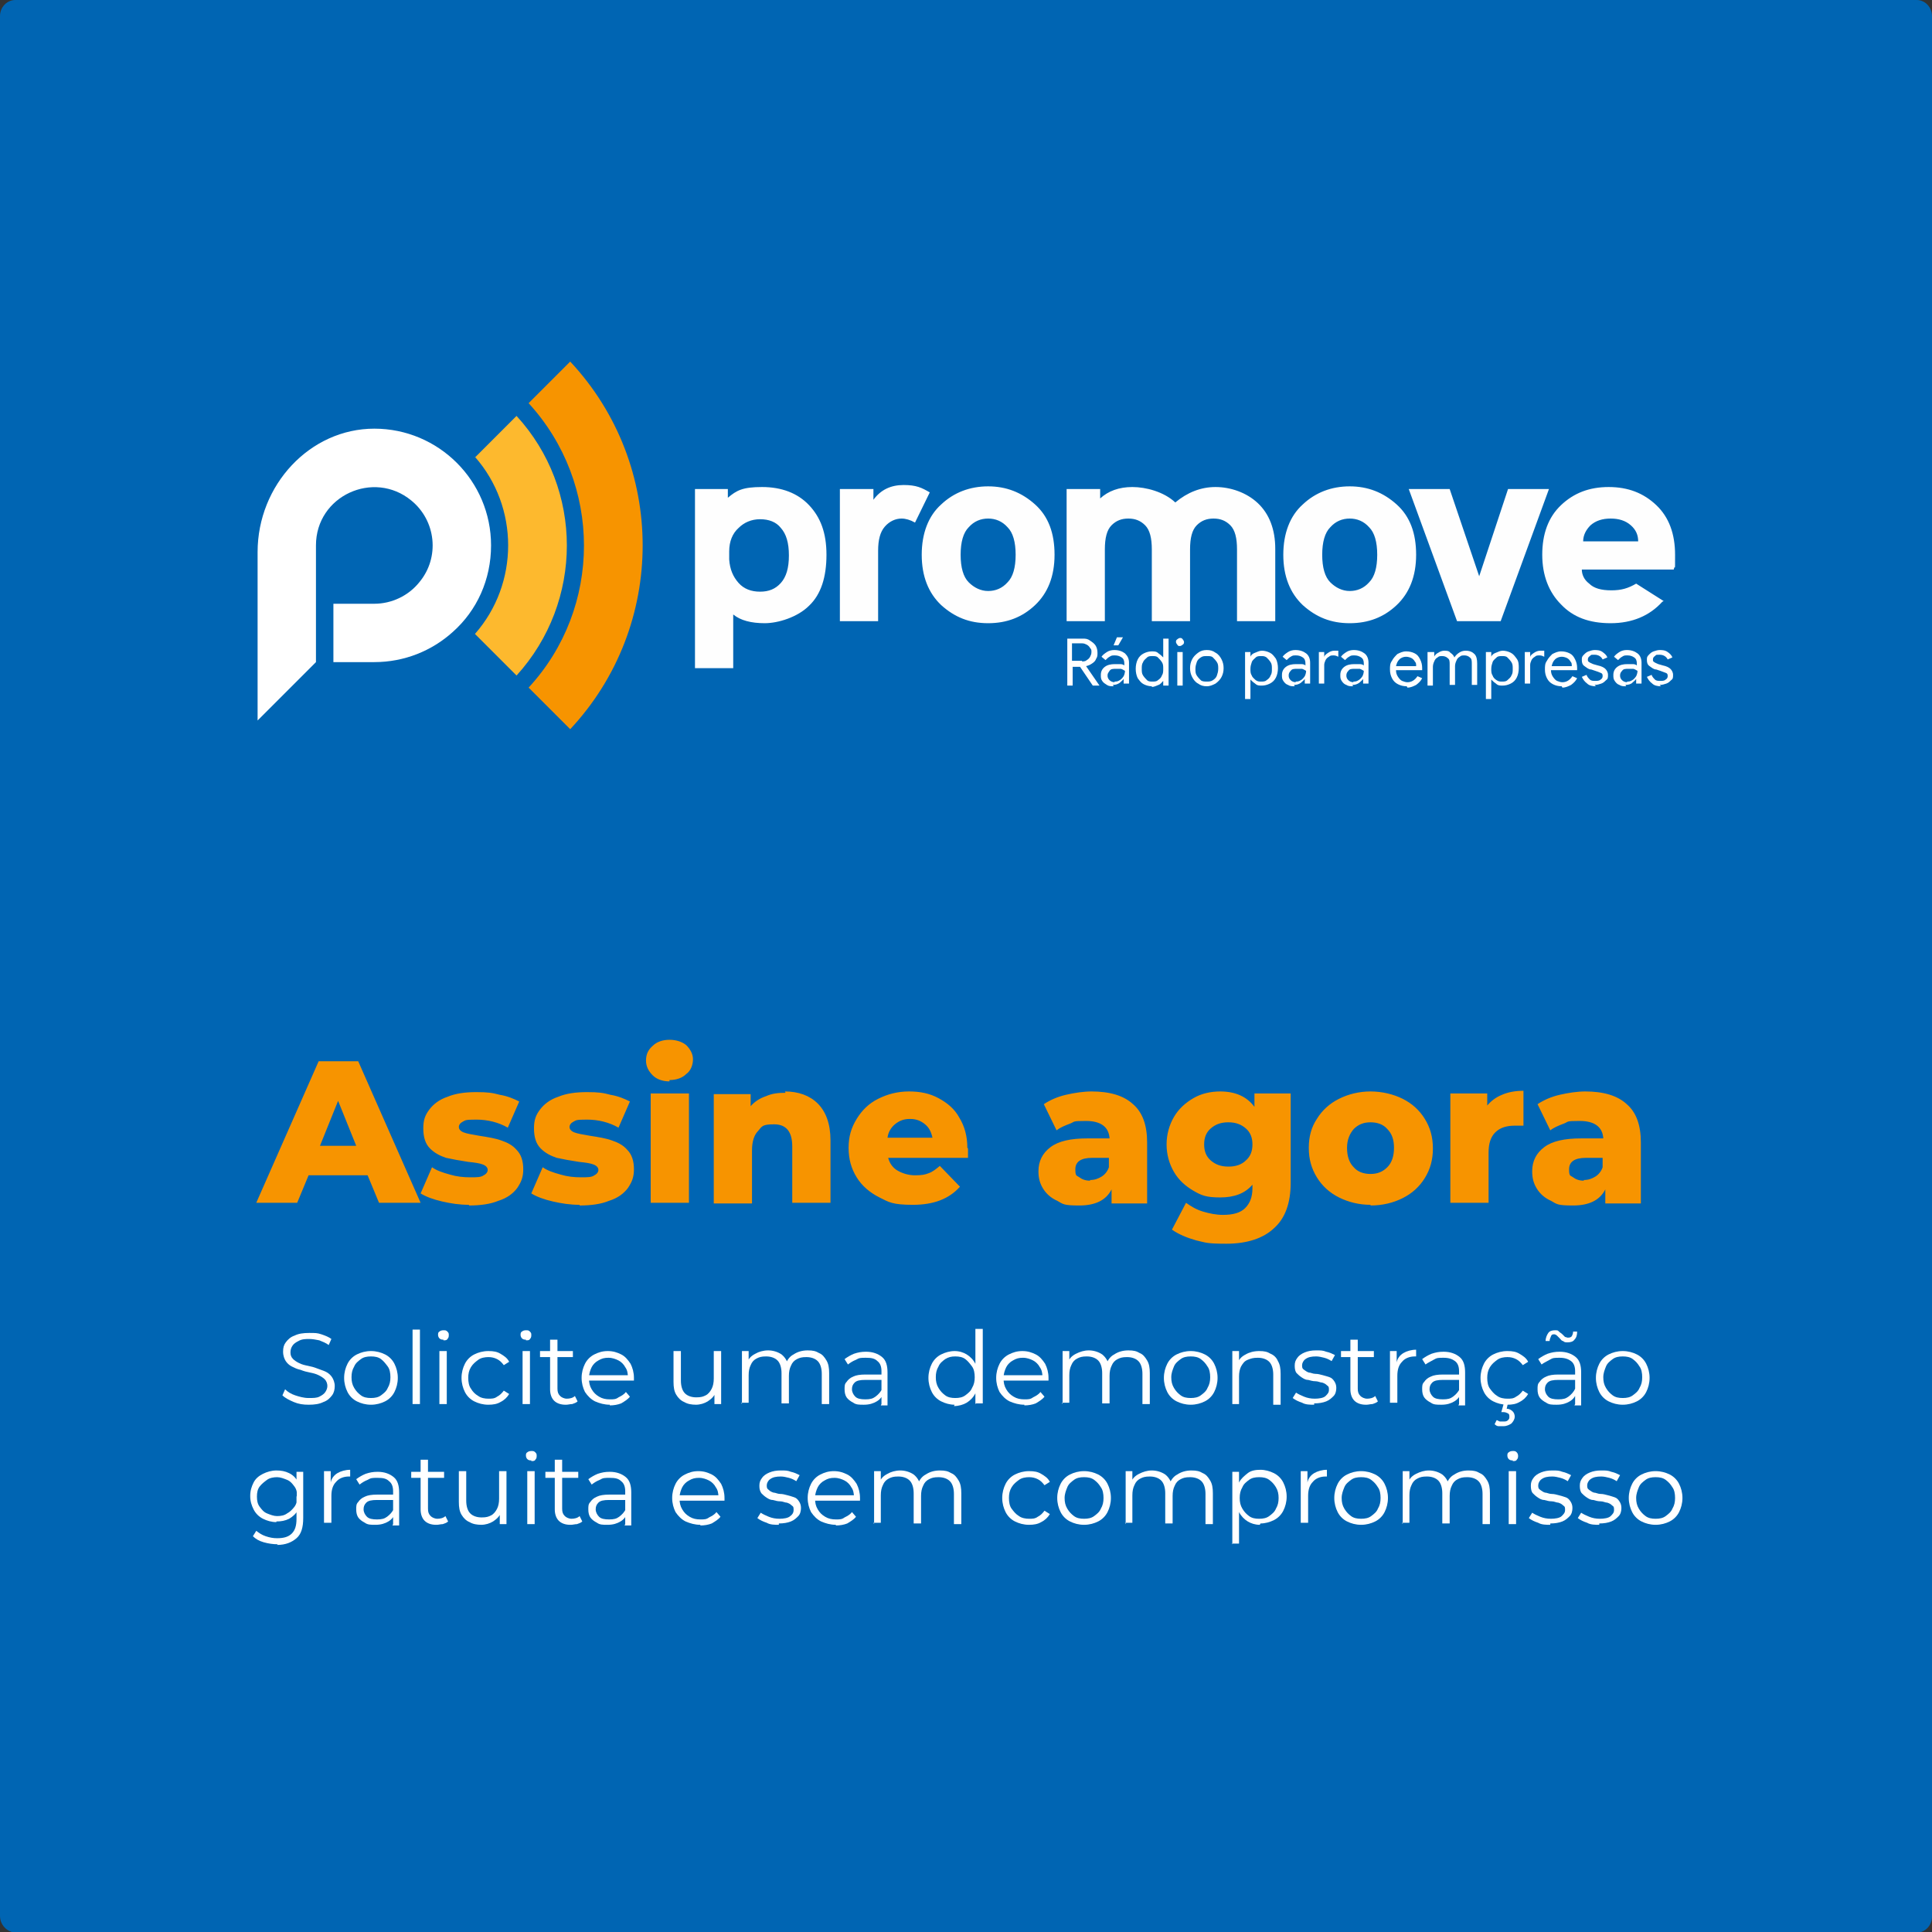 <?xml version="1.0" encoding="UTF-8"?>
<svg id="svg52" xmlns="http://www.w3.org/2000/svg" xmlns:svg="http://www.w3.org/2000/svg" xmlns:sodipodi="http://sodipodi.sourceforge.net/DTD/sodipodi-0.dtd" xmlns:rdf="http://www.w3.org/1999/02/22-rdf-syntax-ns#" xmlns:inkscape="http://www.inkscape.org/namespaces/inkscape" xmlns:dc="http://purl.org/dc/elements/1.1/" xmlns:cc="http://creativecommons.org/ns#" version="1.1" viewBox="0 0 288 288">
  <rect x="0" y="0" width="288" height="288" fill="#333333" stroke="none"/>
  <!-- Generator: Adobe Illustrator 30.0.0, SVG Export Plug-In . SVG Version: 2.1.1 Build 123)  -->
  <defs>
    <style>
      .st0, .st1, .st2 {
        fill-rule: evenodd;
      }

      .st0, .st3 {
        fill: #fff;
      }

      .st1 {
        fill: #fefefe;
      }

      .st4 {
        fill: #fdb92e;
      }

      .st5 {
        fill: #f79400;
      }

      .st2 {
        fill: #0065b3;
      }
    </style>
  </defs>
  <sodipodi:namedview id="namedview54" bordercolor="#666666" borderopacity="1" gridtolerance="10" guidetolerance="10" inkscape:current-layer="_2015326153824" inkscape:document-rotation="0" inkscape:pageopacity="0" inkscape:pageshadow="2" inkscape:window-height="480" inkscape:window-width="640" objecttolerance="10" pagecolor="#ffffff" showgrid="false"/>
  <path id="path10" class="st2" d="M2.3,0h283.4c1.3,0,2.3,1.1,2.3,2.4v283.3c0,1.3-1,2.4-2.3,2.4H2.3C1,288,0,286.9,0,285.6V2.4C0,1.1,1,0,2.3,0h0Z"/>
  <g id="Camada_x5F_1">
    <g id="_2015326153824">
      <g id="g13">
        <path id="path7" class="st0" d="M73.2,81.3c0-9.6-7.8-17.4-17.4-17.4s-17.4,8.4-17.4,18.4v25.1l8.7-8.7v-17.4h0c0-7.4,8.6-11.3,14.2-6.7,3.7,3,4.3,8.5,1.2,12.2h0c-1.6,2-4.1,3.2-6.7,3.2h-6.1v8.7h6.1c4.5,0,8.6-1.7,11.7-4.5h0c3.6-3.2,5.7-7.8,5.7-12.9h0Z"/>
        <path id="path9" class="st4" d="M70.8,68.1c6.6,7.5,6.6,18.9,0,26.4l6.2,6.2c10-11,10-27.8,0-38.7l-6.2,6.2h0Z"/>
        <path id="path11" class="st5" d="M78.8,60.1c11,12,11,30.5,0,42.4l6.2,6.2c14.4-15.4,14.4-39.4,0-54.8l-6.2,6.2Z"/>
      </g>
      <path id="path15" class="st1" d="M108.1,72.9h-4.5v26.7h5.7v-8c1.1.9,2.7,1.3,4.7,1.3s4.9-.9,6.6-2.6c1.8-1.7,2.6-4.3,2.6-7.6s-.9-5.6-2.6-7.4c-1.7-1.8-4.1-2.7-7-2.7s-3.8.5-5.1,1.6v-1.3h-.6,0ZM129.6,72.9h.6v1.6c1.1-1.5,2.6-2.2,4.5-2.2s2.7.4,3.9,1.1l-2.2,4.5c-.7-.4-1.4-.6-2-.6-.9,0-1.8.4-2.5,1.2s-1,2-1,3.6v10.5h-5.7v-19.7h4.4ZM163.4,72.9h.6v1.4c1.2-1.1,2.8-1.7,4.8-1.7s4.7.7,6.4,2.3c1.8-1.5,3.8-2.3,6-2.3s4.6.8,6.3,2.4c1.7,1.6,2.6,3.9,2.6,6.8v10.8h-5.7v-10.7c0-1.7-.3-2.9-1-3.6-.7-.7-1.5-1-2.5-1s-1.8.3-2.5,1c-.7.7-1,1.9-1,3.6v10.7h-5.7v-10.7c0-1.7-.3-2.9-1-3.6-.7-.7-1.5-1-2.5-1s-1.8.3-2.5,1c-.7.7-1,1.9-1,3.6v10.7h-5.7v-19.7h4.4ZM108.7,83.4v-1.2c0-1.5.5-2.7,1.4-3.5.8-.8,1.9-1.3,3.2-1.3s2.4.4,3.1,1.3c.8.9,1.2,2.2,1.2,4.1s-.4,3.2-1.2,4.1c-.8.9-1.8,1.3-3.1,1.3s-2.4-.4-3.2-1.3c-.8-.9-1.3-2-1.4-3.5h0ZM147.3,72.5c2.7,0,5,.9,7,2.7s2.9,4.3,2.9,7.5-1,5.7-2.9,7.5c-1.9,1.8-4.2,2.7-7,2.7s-5-.9-7-2.7c-1.9-1.8-2.9-4.3-2.9-7.5s1-5.8,2.9-7.5c1.9-1.8,4.3-2.7,7-2.7ZM147.3,77.3c-1.1,0-2.1.4-2.9,1.3-.8.8-1.2,2.2-1.2,4.1s.4,3.3,1.2,4.1c.8.8,1.8,1.3,2.9,1.3s2.1-.4,2.9-1.3c.8-.8,1.2-2.2,1.2-4.1s-.4-3.3-1.2-4.1c-.8-.9-1.8-1.3-2.9-1.3ZM201.2,72.5c2.7,0,5,.9,7,2.7s2.9,4.3,2.9,7.5-1,5.7-2.9,7.5c-1.9,1.8-4.2,2.7-7,2.7s-5-.9-7-2.7c-1.9-1.8-2.9-4.3-2.9-7.5s1-5.8,2.9-7.5c1.9-1.8,4.3-2.7,7-2.7ZM201.2,77.3c-1.1,0-2.1.4-2.9,1.3-.8.8-1.2,2.2-1.2,4.1s.4,3.3,1.2,4.1c.8.8,1.8,1.3,2.9,1.3s2.1-.4,2.9-1.3c.8-.8,1.2-2.2,1.2-4.1s-.4-3.3-1.2-4.1c-.8-.9-1.8-1.3-2.9-1.3ZM217.2,92.6l-7.2-19.7h6.1l4.4,13,4.3-13h6.1l-7.2,19.7h-6.5,0ZM244.2,80.7c0-.9-.3-1.7-1.1-2.4-.8-.7-1.8-1-3-1s-2.2.3-3,1c-.7.7-1.1,1.5-1.1,2.4h8.2ZM247.8,89.7c-1.9,2.1-4.5,3.2-7.7,3.2s-5.6-.9-7.4-2.8c-1.8-1.8-2.8-4.3-2.8-7.4s.9-5.6,2.8-7.4c1.9-1.8,4.2-2.7,7.1-2.7s5.2.9,7.1,2.7c1.9,1.8,2.8,4.3,2.8,7.4s0,1.2-.2,2.2h-13.7c0,.7.3,1.5,1.1,2.1.7.7,1.8,1,3.3,1s2.5-.3,3.7-1l4.1,2.6Z"/>
      <path id="path17-6" class="st0" d="M159,95.2h2.4c.4,0,.7,0,1.1.3.3.2.6.4.8.7.2.3.3.7.3,1.1s0,.6-.2.9c-.1.3-.3.5-.6.7-.3.2-.5.3-.9.4h0s2,2.9,2,2.9h0s-1,0-1,0l-1.9-2.8h-1.1v2.8h-.8v-7h0ZM161.3,98.6c.2,0,.5,0,.7-.2.2-.1.4-.3.5-.5.1-.2.2-.4.2-.7s0-.4-.2-.6c-.1-.2-.3-.4-.5-.5-.2-.1-.4-.2-.7-.2h-1.5v2.6h1.5ZM166,102.3c-.4,0-.7,0-1-.2s-.5-.3-.7-.6c-.2-.3-.2-.5-.2-.9,0-.5.2-.9.6-1.2.4-.3.9-.4,1.5-.4s.6,0,.8,0c.3,0,.5.1.6.2v-.3c0-.4-.1-.7-.4-.9-.3-.2-.6-.3-1-.3s-.5,0-.8.2c-.2.1-.4.3-.6.5l-.6-.5c.2-.3.5-.5.8-.7.3-.2.7-.3,1.1-.3.7,0,1.2.2,1.6.5.4.4.6.8.6,1.4v3.1h-.8v-.7h0c-.1.2-.4.4-.6.6-.3.2-.6.3-1,.3h0ZM166.1,101.6c.3,0,.5,0,.8-.2.2-.1.4-.3.6-.6.1-.2.2-.5.2-.8-.2-.1-.3-.2-.6-.3-.2,0-.5,0-.7,0-.5,0-.8,0-1,.3s-.3.4-.3.7.1.5.3.7.5.3.8.3h0ZM166.5,95h.9l-.7,1.2h-.7l.5-1.2h0ZM171.7,102.3c-.4,0-.8-.1-1.2-.3-.4-.2-.6-.5-.9-.9-.2-.4-.3-.9-.3-1.4s.1-1,.3-1.4c.2-.4.5-.7.9-.9.4-.2.8-.3,1.2-.3s.7,0,1,.3c.3.2.5.4.7.6h0v-.7s0-2.1,0-2.1h.8v7h-.8v-.7h0c-.2.2-.4.5-.7.6s-.6.3-1,.3h0ZM171.8,101.6c.3,0,.6,0,.8-.2.3-.2.5-.4.6-.7.2-.3.2-.6.2-1s0-.7-.2-1-.4-.5-.6-.7c-.2-.2-.5-.2-.8-.2s-.6,0-.8.2-.5.4-.6.7c-.2.3-.2.6-.2,1s0,.7.2,1c.2.3.4.5.6.7s.5.2.8.2h0ZM175.9,96.3c-.2,0-.3,0-.4-.2-.1-.1-.2-.3-.2-.4s0-.3.2-.4c.1-.1.3-.2.4-.2s.3,0,.4.2c.1.1.2.3.2.4s0,.3-.2.4c-.1.1-.3.2-.4.2ZM175.5,97.2h.8v5h-.8v-5ZM179.9,102.3c-.5,0-.9-.1-1.3-.4-.4-.2-.7-.6-.9-1-.2-.4-.3-.8-.3-1.3s.1-.9.3-1.3c.2-.4.5-.7.9-1s.8-.4,1.3-.4.9.1,1.3.4c.4.2.7.6.9,1s.3.8.3,1.3-.1.9-.3,1.3-.5.7-.9,1c-.4.2-.8.4-1.3.4ZM179.9,101.6c.3,0,.6,0,.9-.2.3-.2.5-.4.6-.7s.2-.6.2-1,0-.7-.2-1c-.2-.3-.4-.5-.6-.7s-.5-.2-.9-.2-.6,0-.9.2c-.3.2-.5.4-.6.7s-.2.6-.2,1,0,.7.2,1c.2.3.4.5.6.7s.6.2.9.2ZM185.6,97.2h.8v.7h0c.1-.3.4-.5.7-.6s.6-.3,1-.3.8.1,1.2.3c.4.2.6.5.9.9.2.4.3.9.3,1.4s-.1,1-.3,1.4c-.2.4-.5.7-.9.9-.4.2-.8.3-1.2.3s-.7,0-1-.3c-.3-.2-.5-.4-.7-.6h0v.7s0,2.2,0,2.2h-.8v-7.1h0ZM188,101.6c.3,0,.6,0,.8-.2.3-.2.5-.4.6-.7.2-.3.2-.6.2-1s0-.7-.2-1c-.2-.3-.4-.5-.6-.7-.3-.2-.5-.2-.8-.2s-.6,0-.8.2-.5.4-.6.7c-.1.3-.2.6-.2,1s0,.7.2,1c.1.3.4.5.6.7.3.2.5.2.8.2h0ZM193,102.3c-.4,0-.7,0-1-.2-.3-.1-.5-.3-.7-.6-.2-.3-.2-.5-.2-.9,0-.5.2-.9.6-1.2.4-.3.9-.4,1.5-.4s.6,0,.8,0c.3,0,.5.1.6.2v-.3c0-.4-.1-.7-.4-.9-.3-.2-.6-.3-1-.3s-.5,0-.8.2c-.2.1-.4.3-.6.5l-.6-.5c.2-.3.5-.5.8-.7.3-.2.7-.3,1.1-.3.7,0,1.2.2,1.6.5s.6.8.6,1.4v3.1h-.8v-.7h0c-.1.2-.4.4-.6.6-.3.2-.6.3-1,.3h0ZM193.1,101.6c.3,0,.5,0,.8-.2.2-.1.4-.3.6-.6.1-.2.2-.5.2-.8-.2-.1-.3-.2-.6-.3-.2,0-.5,0-.7,0-.5,0-.8,0-1,.3-.2.2-.3.4-.3.7s.1.5.3.7c.2.2.5.3.8.3h0ZM196.6,97.2h.8v.8h0c0-.3.3-.5.6-.7s.6-.3.9-.3.4,0,.6,0v.9c-.2-.1-.4-.2-.7-.2s-.5,0-.7.2c-.2.1-.4.3-.5.5-.1.2-.2.5-.2.7v2.8h-.8v-5h0ZM201.7,102.3c-.4,0-.7,0-1-.2-.3-.1-.5-.3-.7-.6-.2-.3-.2-.5-.2-.9,0-.5.2-.9.6-1.2.4-.3.9-.4,1.5-.4s.6,0,.8,0c.3,0,.5.1.6.2v-.3c0-.4-.1-.7-.4-.9-.3-.2-.6-.3-1-.3s-.5,0-.8.2c-.2.1-.4.3-.6.5l-.6-.5c.2-.3.5-.5.8-.7.3-.2.7-.3,1.1-.3.7,0,1.2.2,1.6.5s.6.8.6,1.4v3.1h-.8v-.7h0c-.1.2-.4.4-.6.6-.3.2-.6.3-1,.3h0ZM201.7,101.6c.3,0,.5,0,.8-.2.2-.1.4-.3.6-.6.1-.2.2-.5.2-.8-.2-.1-.3-.2-.6-.3-.2,0-.5,0-.7,0-.5,0-.8,0-1,.3-.2.2-.3.4-.3.7s.1.5.3.7.5.3.8.3h0ZM209.7,102.3c-.5,0-.9-.1-1.3-.3-.4-.2-.7-.5-.9-.9-.2-.4-.3-.8-.3-1.3s0-.9.3-1.3c.2-.4.5-.7.8-1,.4-.2.8-.4,1.3-.4s.9.1,1.3.3c.4.2.6.5.8.9s.3.8.3,1.3,0,.2,0,.3h-3.9c0,.4.1.7.3,1,.2.3.4.5.6.6.3.1.5.2.8.2.6,0,1.1-.3,1.5-.9l.7.3c-.2.4-.5.7-.9,1-.4.2-.8.4-1.3.4h0ZM211.1,99.2c0-.2,0-.4-.2-.6-.1-.2-.3-.4-.5-.5s-.5-.2-.8-.2-.7.1-1,.4c-.3.3-.4.6-.5,1h3ZM213,97.2h.8v.7h0c.1-.3.4-.5.6-.6.3-.2.6-.3.9-.3s.7,0,.9.3c.3.2.5.4.6.7.2-.3.4-.5.7-.7.3-.2.6-.3,1-.3.6,0,1,.2,1.3.5.3.3.4.8.4,1.4v3.2h-.8v-3.1c0-.5,0-.8-.3-1-.2-.2-.5-.3-.8-.3s-.5,0-.7.2c-.2.1-.4.3-.5.6-.1.2-.2.5-.2.8v2.8h-.8v-3c0-.5,0-.8-.3-1-.2-.2-.5-.3-.8-.3s-.5,0-.7.2c-.2.1-.4.3-.5.6-.1.2-.2.5-.2.8v2.8h-.8v-5h0ZM221.5,97.2h.8v.7h0c.1-.3.4-.5.7-.6s.6-.3,1-.3.8.1,1.2.3c.4.2.6.5.9.9s.3.9.3,1.4-.1,1-.3,1.4c-.2.4-.5.7-.9.9-.4.2-.8.3-1.2.3s-.7,0-1-.3c-.3-.2-.5-.4-.7-.6h0v.7s0,2.2,0,2.2h-.8v-7.1h0ZM223.9,101.6c.3,0,.6,0,.8-.2s.5-.4.6-.7c.2-.3.2-.6.2-1s0-.7-.2-1c-.2-.3-.4-.5-.6-.7s-.5-.2-.8-.2-.6,0-.8.2-.5.4-.6.7-.2.6-.2,1,0,.7.2,1c.1.3.3.5.6.7.3.2.5.2.8.2h0ZM227.3,97.2h.8v.8h0c0-.3.3-.5.6-.7.3-.2.6-.3.9-.3s.4,0,.6,0v.9c-.2-.1-.4-.2-.7-.2s-.5,0-.7.2c-.2.1-.4.3-.5.5-.1.2-.2.5-.2.7v2.8h-.8v-5ZM232.8,102.3c-.5,0-.9-.1-1.3-.3-.4-.2-.7-.5-.9-.9-.2-.4-.3-.8-.3-1.3s0-.9.3-1.3c.2-.4.5-.7.8-1,.4-.2.8-.4,1.3-.4s.9.1,1.3.3c.4.2.6.5.8.9s.3.8.3,1.3,0,.2,0,.3h-3.9c0,.4.1.7.3,1,.2.3.4.5.6.6.3.1.5.2.8.2.6,0,1.1-.3,1.5-.9l.7.3c-.2.4-.5.7-.9,1-.4.2-.8.4-1.3.4h0ZM234.3,99.2c0-.2,0-.4-.2-.6-.1-.2-.3-.4-.5-.5-.2-.1-.5-.2-.8-.2s-.7.1-1,.4c-.3.3-.4.6-.5,1h3,0ZM237.9,102.3c-.5,0-1-.1-1.3-.4-.4-.3-.6-.6-.8-1l.7-.3c.1.3.3.5.5.7.2.2.5.2.8.2s.6,0,.8-.2c.2-.1.3-.3.3-.5s0-.4-.3-.5c-.2-.1-.5-.2-.8-.3l-.6-.2c-.4,0-.7-.3-1-.5-.3-.2-.4-.5-.4-.9s0-.5.3-.8c.2-.2.4-.4.7-.5.3-.1.6-.2.9-.2s.8,0,1.2.3.6.5.7.8l-.7.3c-.2-.4-.6-.7-1.2-.7s-.5,0-.7.2c-.2.1-.3.3-.3.5s0,.3.2.4c.1.1.4.2.6.3l.7.2c.5.1.9.3,1.1.5.2.2.4.5.4.9s0,.6-.3.8c-.2.2-.4.4-.7.5-.3.1-.6.2-1,.2h0ZM242.4,102.3c-.4,0-.7,0-1-.2-.3-.1-.5-.3-.7-.6-.2-.3-.2-.5-.2-.9,0-.5.2-.9.6-1.2.4-.3.9-.4,1.5-.4s.6,0,.8,0c.3,0,.5.1.6.2v-.3c0-.4-.1-.7-.4-.9-.3-.2-.6-.3-1-.3s-.5,0-.8.2c-.2.1-.4.3-.6.5l-.6-.5c.2-.3.5-.5.8-.7.3-.2.7-.3,1.1-.3.7,0,1.2.2,1.6.5s.6.8.6,1.4v3.1h-.8v-.7h0c-.1.2-.4.4-.6.6s-.6.3-1,.3h0ZM242.5,101.6c.3,0,.5,0,.8-.2.2-.1.4-.3.6-.6.1-.2.2-.5.2-.8-.2-.1-.3-.2-.6-.3-.2,0-.5,0-.7,0-.5,0-.8,0-1,.3-.2.2-.3.4-.3.7s.1.5.3.7.5.3.8.3h0ZM247.6,102.3c-.5,0-1-.1-1.3-.4-.4-.3-.6-.6-.8-1l.7-.3c.1.3.3.5.5.7.2.2.5.2.8.2s.6,0,.8-.2c.2-.1.3-.3.3-.5s0-.4-.3-.5-.5-.2-.8-.3l-.6-.2c-.4,0-.7-.3-1-.5-.3-.2-.4-.5-.4-.9s0-.5.3-.8c.2-.2.4-.4.7-.5.3-.1.6-.2.9-.2s.8,0,1.2.3c.3.2.6.5.7.8l-.7.3c-.2-.4-.6-.7-1.2-.7s-.5,0-.7.2c-.2.1-.3.3-.3.5s0,.3.2.4c.1.1.4.2.6.3l.7.2c.5.1.9.3,1.1.5.2.2.4.5.4.9s0,.6-.3.8c-.2.2-.4.4-.7.5s-.6.2-1,.2h0Z"/>
    </g>
  </g>
  <g id="g952">
    <path id="path17" class="st5" d="M54.9,175.2h-8.9l-1.7,4.1h-6.1l9.3-21.1h5.9l9.3,21.1h-6.2l-1.7-4.1h0ZM53.1,170.8l-2.7-6.7-2.7,6.7h5.4ZM69.9,179.6c-1.4,0-2.7-.2-4-.5-1.3-.3-2.4-.7-3.2-1.2l1.7-3.9c.7.5,1.6.8,2.7,1.1,1,.3,2,.4,3,.4s1.6,0,2-.3c.4-.2.6-.5.6-.8s-.2-.6-.7-.8c-.5-.2-1.2-.3-2.2-.4-1.3-.2-2.4-.4-3.3-.6-.9-.3-1.7-.7-2.4-1.4-.7-.7-1-1.7-1-3s.3-2,.9-2.8,1.5-1.5,2.7-1.9c1.2-.5,2.6-.7,4.3-.7s2.4.1,3.5.4c1.2.2,2.1.6,2.9,1l-1.7,3.9c-1.4-.8-3-1.2-4.7-1.2s-1.6.1-2,.3c-.4.2-.6.5-.6.8s.2.6.7.8c.5.2,1.2.3,2.3.5,1.3.2,2.5.4,3.3.7.9.3,1.7.7,2.3,1.4.7.7,1,1.7,1,2.9s-.3,1.9-.9,2.8c-.6.8-1.5,1.5-2.8,1.9-1.2.5-2.7.7-4.4.7h0ZM86.4,179.6c-1.4,0-2.7-.2-4-.5-1.3-.3-2.4-.7-3.2-1.2l1.7-3.9c.7.5,1.6.8,2.7,1.1,1,.3,2,.4,3,.4s1.6,0,2-.3c.4-.2.6-.5.6-.8s-.2-.6-.7-.8c-.5-.2-1.2-.3-2.2-.4-1.3-.2-2.4-.4-3.3-.6-.9-.3-1.7-.7-2.4-1.4-.7-.7-1-1.7-1-3s.3-2,.9-2.8,1.5-1.5,2.7-1.9c1.2-.5,2.6-.7,4.3-.7s2.4.1,3.5.4c1.2.2,2.1.6,2.9,1l-1.7,3.9c-1.4-.8-3-1.2-4.7-1.2s-1.6.1-2,.3c-.4.2-.6.5-.6.8s.2.6.7.8c.5.2,1.2.3,2.3.5,1.3.2,2.5.4,3.3.7.9.3,1.7.7,2.3,1.4.7.7,1,1.7,1,2.9s-.3,1.9-.9,2.8c-.6.8-1.5,1.5-2.8,1.9-1.2.5-2.7.7-4.4.7h0ZM97,163h5.7v16.3h-5.7v-16.3ZM99.8,161.2c-1,0-1.9-.3-2.5-.9-.6-.6-1-1.3-1-2.2s.3-1.6,1-2.2c.6-.6,1.5-.9,2.5-.9s1.9.3,2.5.8c.6.6,1,1.3,1,2.1s-.3,1.7-1,2.2c-.6.6-1.5.9-2.5.9h0ZM117,162.7c2,0,3.7.6,4.9,1.8,1.2,1.2,1.9,3,1.9,5.5v9.3h-5.7v-8.4c0-2.2-.9-3.3-2.7-3.3s-1.8.3-2.4,1c-.6.6-.9,1.6-.9,2.9v7.9h-5.7v-16.3h5.5v1.8c.6-.7,1.4-1.2,2.3-1.5.9-.4,1.8-.5,2.9-.5h0ZM144.3,171.2s0,.5,0,1.4h-11.9c.2.8.7,1.5,1.4,1.9s1.6.7,2.6.7,1.5-.1,2-.3c.6-.2,1.1-.6,1.7-1.1l3,3.1c-1.6,1.8-3.9,2.7-7,2.7s-3.6-.4-5-1.1c-1.4-.7-2.6-1.7-3.4-3-.8-1.3-1.2-2.7-1.2-4.4s.4-3,1.2-4.3c.8-1.3,1.8-2.3,3.2-3,1.4-.7,2.9-1.1,4.6-1.1s3.1.3,4.4,1c1.3.7,2.4,1.6,3.1,2.9.8,1.3,1.2,2.8,1.2,4.5h0ZM135.6,166.8c-.9,0-1.6.3-2.2.8s-1,1.2-1.1,2h6.7c-.2-.9-.5-1.5-1.1-2-.6-.5-1.3-.8-2.2-.8h0ZM162.7,162.7c2.7,0,4.8.6,6.2,1.9,1.4,1.2,2.1,3.1,2.1,5.7v9.1h-5.3v-2.1c-.8,1.6-2.4,2.4-4.8,2.4s-2.4-.2-3.3-.7c-.9-.4-1.6-1-2.1-1.8-.5-.8-.7-1.6-.7-2.6,0-1.5.6-2.7,1.8-3.6,1.2-.9,3-1.3,5.5-1.3h3.3c-.1-1.7-1.3-2.6-3.5-2.6s-1.6.1-2.4.4c-.8.3-1.5.6-2,1l-1.9-3.9c.9-.6,2-1.1,3.3-1.4,1.3-.3,2.6-.5,3.9-.5h0ZM162.5,175.9c.7,0,1.2-.2,1.7-.5.5-.3.9-.8,1.1-1.4v-1.4h-2.5c-1.7,0-2.5.6-2.5,1.7s.2.9.6,1.2c.4.3.9.5,1.6.5h0ZM192.4,163v13.3c0,3-.8,5.3-2.5,6.8-1.6,1.5-4,2.3-7.1,2.3s-3.1-.2-4.5-.5c-1.4-.4-2.6-.9-3.6-1.6l2.1-4c.7.5,1.5,1,2.5,1.3,1,.3,2,.5,3,.5,1.5,0,2.6-.3,3.3-1,.7-.7,1.1-1.6,1.1-3v-.5c-1.1,1.3-2.7,1.9-4.8,1.9s-2.8-.3-4-1c-1.2-.7-2.2-1.6-2.9-2.8-.7-1.2-1.1-2.6-1.1-4.1s.4-2.9,1.1-4.1c.7-1.2,1.7-2.1,2.9-2.8,1.2-.7,2.6-1,4-1,2.3,0,4,.8,5.1,2.3v-2h5.5ZM183.2,173.9c1,0,1.9-.3,2.5-.9.7-.6,1-1.4,1-2.4s-.3-1.8-1-2.4c-.7-.6-1.5-.9-2.6-.9s-1.9.3-2.6.9c-.7.6-1,1.4-1,2.4s.3,1.8,1,2.4c.7.6,1.5.9,2.6.9h0ZM204.3,179.6c-1.7,0-3.3-.4-4.7-1.1-1.4-.7-2.5-1.7-3.3-3-.8-1.3-1.2-2.7-1.2-4.4s.4-3.1,1.2-4.3c.8-1.3,1.9-2.3,3.3-3,1.4-.7,3-1.1,4.7-1.1s3.4.4,4.8,1.1,2.5,1.7,3.3,3c.8,1.3,1.2,2.7,1.2,4.4s-.4,3.1-1.2,4.4-1.9,2.3-3.3,3c-1.4.7-3,1.1-4.8,1.1h0ZM204.3,175c1,0,1.8-.3,2.5-1s1-1.7,1-2.9-.3-2.1-1-2.8c-.6-.7-1.5-1-2.5-1s-1.8.3-2.5,1c-.6.7-1,1.6-1,2.8s.3,2.2,1,2.9c.6.7,1.5,1,2.5,1ZM221.6,164.9c.6-.7,1.3-1.3,2.3-1.7.9-.4,2-.6,3.2-.6v5.2c-.5,0-1,0-1.3,0-1.2,0-2.2.3-2.9,1-.7.7-1,1.7-1,3v7.5h-5.7v-16.3h5.5v2h0ZM236.3,162.7c2.7,0,4.8.6,6.2,1.9,1.4,1.2,2.1,3.1,2.1,5.7v9.1h-5.3v-2.1c-.8,1.6-2.4,2.4-4.8,2.4s-2.4-.2-3.3-.7c-.9-.4-1.6-1-2.1-1.8-.5-.8-.7-1.6-.7-2.6,0-1.5.6-2.7,1.8-3.6,1.2-.9,3-1.3,5.5-1.3h3.3c-.1-1.7-1.3-2.6-3.5-2.6s-1.6.1-2.4.4c-.8.3-1.5.6-2,1l-1.9-3.9c.9-.6,2-1.1,3.3-1.4,1.3-.3,2.6-.5,3.9-.5h0ZM236.1,175.9c.7,0,1.2-.2,1.7-.5.5-.3.9-.8,1.1-1.4v-1.4h-2.5c-1.7,0-2.5.6-2.5,1.7s.2.9.6,1.2c.4.3.9.5,1.6.5h0Z"/>
  </g>
  <g>
    <path class="st3" d="M46,209.4c-.8,0-1.5-.1-2.2-.4-.7-.3-1.3-.6-1.7-1l.4-.9c.4.4.9.7,1.5.9.6.2,1.3.4,2,.4s1.2,0,1.6-.2c.4-.2.7-.4.9-.7.2-.3.3-.6.3-.9s-.1-.7-.4-1c-.2-.2-.5-.4-.9-.6s-.8-.3-1.3-.4c-.5-.1-.9-.2-1.4-.4-.5-.1-.9-.3-1.3-.5-.4-.2-.7-.5-.9-.8-.2-.3-.4-.8-.4-1.4s.1-1,.4-1.4c.3-.4.7-.8,1.3-1,.6-.3,1.3-.4,2.2-.4s1.2,0,1.8.2c.6.2,1.1.4,1.5.7l-.4.9c-.4-.3-.9-.5-1.4-.7-.5-.1-1-.2-1.5-.2s-1.1,0-1.6.3c-.4.2-.7.4-.9.7-.2.3-.3.6-.3,1s.1.7.4,1c.2.2.5.4.9.6s.8.3,1.3.4c.5.1.9.2,1.4.4s.9.3,1.3.5c.4.2.7.5.9.8.2.3.4.8.4,1.3s-.1,1-.4,1.4c-.3.4-.7.8-1.3,1-.6.3-1.3.4-2.2.4Z"/>
    <path class="st3" d="M55.3,209.4c-.8,0-1.5-.2-2.1-.5-.6-.3-1.1-.8-1.4-1.4s-.5-1.3-.5-2.1.2-1.5.5-2.1.8-1.1,1.4-1.4c.6-.3,1.3-.5,2.1-.5s1.5.2,2.1.5c.6.3,1.1.8,1.4,1.4s.5,1.3.5,2.1-.2,1.5-.5,2.1c-.3.6-.8,1.1-1.4,1.4-.6.3-1.3.5-2.1.5ZM55.3,208.4c.6,0,1.1-.1,1.5-.4.4-.3.8-.6,1-1.1.3-.5.4-1,.4-1.6s-.1-1.2-.4-1.6-.6-.8-1-1.1c-.4-.3-.9-.4-1.5-.4s-1.1.1-1.5.4c-.4.3-.8.6-1,1.1-.3.5-.4,1-.4,1.6s.1,1.1.4,1.6c.3.5.6.8,1,1.1s.9.4,1.5.4Z"/>
    <path class="st3" d="M61.5,209.3v-11.1h1.1v11.1h-1.1Z"/>
    <path class="st3" d="M66.1,199.7c-.2,0-.4,0-.6-.2-.1-.1-.2-.3-.2-.5s0-.4.2-.5c.1-.1.3-.2.6-.2s.4,0,.6.2.2.3.2.5,0,.4-.2.6c-.1.2-.3.2-.6.2ZM65.5,209.3v-7.9h1.1v7.9h-1.1Z"/>
    <path class="st3" d="M72.8,209.4c-.8,0-1.5-.2-2.1-.5-.6-.3-1.1-.8-1.4-1.4-.3-.6-.5-1.3-.5-2.1s.2-1.5.5-2.1.8-1.1,1.4-1.4c.6-.3,1.3-.5,2.1-.5s1.3.1,1.8.4c.5.3,1,.6,1.3,1.2l-.8.5c-.3-.4-.6-.7-1-.9-.4-.2-.8-.3-1.3-.3s-1.1.1-1.5.4c-.4.3-.8.6-1.1,1.1-.3.5-.4,1-.4,1.6s.1,1.2.4,1.6c.3.5.6.8,1.1,1.1.4.3,1,.4,1.5.4s.9,0,1.3-.3c.4-.2.7-.5,1-.9l.8.5c-.3.5-.7.9-1.3,1.2-.5.3-1.1.4-1.8.4Z"/>
    <path class="st3" d="M78.4,199.7c-.2,0-.4,0-.6-.2-.1-.1-.2-.3-.2-.5s0-.4.2-.5c.1-.1.3-.2.6-.2s.4,0,.6.2.2.3.2.5,0,.4-.2.6c-.1.2-.3.2-.6.2ZM77.9,209.3v-7.9h1.1v7.9h-1.1Z"/>
    <path class="st3" d="M80.5,202.3v-.9h4.9v.9h-4.9ZM84.3,209.4c-.7,0-1.3-.2-1.7-.6-.4-.4-.6-1-.6-1.7v-7.4h1.1v7.3c0,.5.1.8.4,1.1.2.2.6.4,1,.4s.9-.1,1.2-.4l.4.8c-.2.2-.5.3-.8.4-.3,0-.6.1-.9.1Z"/>
    <path class="st3" d="M90.9,209.4c-.8,0-1.5-.2-2.2-.5-.6-.3-1.1-.8-1.5-1.4-.3-.6-.5-1.3-.5-2.1s.2-1.5.5-2.1.8-1.1,1.4-1.4c.6-.3,1.2-.5,2-.5s1.4.2,2,.5c.6.3,1,.8,1.4,1.4.3.6.5,1.3.5,2.1s0,.1,0,.2,0,.1,0,.2h-6.8v-.8h6.3l-.4.3c0-.6-.1-1.1-.4-1.5-.2-.4-.6-.8-1-1-.4-.2-.9-.4-1.5-.4s-1,.1-1.5.4c-.4.2-.8.6-1,1-.2.4-.4,1-.4,1.5v.2c0,.6.1,1.1.4,1.6.3.5.6.8,1.1,1.1.5.3,1,.4,1.6.4s.9,0,1.3-.3c.4-.2.8-.4,1.1-.8l.6.7c-.3.4-.8.7-1.3,1-.5.2-1.1.3-1.7.3Z"/>
    <path class="st3" d="M103.8,209.4c-.7,0-1.3-.1-1.8-.4-.5-.2-.9-.6-1.2-1.1-.3-.5-.4-1.1-.4-1.9v-4.6h1.1v4.4c0,.8.2,1.5.6,1.9.4.4,1,.6,1.7.6s1-.1,1.4-.3.7-.6.9-1c.2-.4.3-.9.3-1.5v-4.1h1.1v7.9h-1v-2.2l.2.4c-.2.6-.6,1-1.2,1.4-.5.3-1.1.5-1.8.5Z"/>
    <path class="st3" d="M110.6,209.3v-7.9h1v2.1l-.2-.4c.2-.6.6-1,1.2-1.3.5-.3,1.2-.5,1.9-.5s1.4.2,2,.6c.5.4.9,1,1,1.7l-.4-.2c.2-.6.6-1.2,1.2-1.5.6-.4,1.3-.6,2.1-.6s1.2.1,1.7.4c.5.2.8.6,1.1,1.1.3.5.4,1.1.4,1.9v4.6h-1.1v-4.5c0-.8-.2-1.5-.6-1.9-.4-.4-1-.6-1.7-.6s-1,.1-1.4.3c-.4.2-.7.5-.9,1-.2.4-.3.9-.3,1.5v4.1h-1.1v-4.5c0-.8-.2-1.5-.6-1.9-.4-.4-1-.6-1.7-.6s-1,.1-1.4.3-.7.5-.9,1c-.2.4-.3.9-.3,1.5v4.1h-1.1Z"/>
    <path class="st3" d="M128.7,209.4c-.6,0-1.1,0-1.5-.3-.4-.2-.8-.5-1-.8s-.3-.7-.3-1.2,0-.8.3-1.1c.2-.3.5-.6,1-.8.4-.2,1-.3,1.8-.3h2.7v.8h-2.7c-.8,0-1.3.1-1.6.4-.3.3-.4.6-.4,1s.2.8.5,1.1c.3.3.8.4,1.5.4s1.1-.1,1.5-.4c.4-.3.8-.7,1-1.2l.2.7c-.2.5-.5.9-1,1.2-.5.3-1.1.5-1.9.5ZM131.4,209.3v-2s0-2.9,0-2.9c0-.7-.2-1.2-.6-1.5-.4-.4-.9-.5-1.7-.5s-1,0-1.5.3c-.5.2-.8.4-1.2.7l-.5-.8c.4-.3.9-.6,1.4-.8.6-.2,1.1-.3,1.8-.3,1,0,1.8.3,2.4.8.6.5.8,1.3.8,2.3v4.9h-1Z"/>
    <path class="st3" d="M142.3,209.4c-.7,0-1.4-.2-2-.5-.6-.3-1.1-.8-1.4-1.4-.3-.6-.5-1.3-.5-2.1s.2-1.5.5-2.1c.3-.6.8-1.1,1.4-1.4.6-.3,1.3-.5,2-.5s1.3.2,1.8.5c.5.3,1,.8,1.3,1.4s.5,1.3.5,2.2-.2,1.6-.5,2.2-.8,1.1-1.3,1.4-1.2.5-1.9.5ZM142.4,208.4c.6,0,1.1-.1,1.5-.4.4-.3.8-.6,1-1.1.3-.5.4-1,.4-1.6s-.1-1.2-.4-1.6-.6-.8-1-1.1c-.4-.3-.9-.4-1.5-.4s-1,.1-1.5.4c-.4.3-.8.6-1,1.1-.3.5-.4,1-.4,1.6s.1,1.1.4,1.6c.3.5.6.8,1,1.1.4.3.9.4,1.5.4ZM145.4,209.3v-4c.1,0,0-1.6,0-1.6v-5.6h1.1v11.1h-1Z"/>
    <path class="st3" d="M152.7,209.4c-.8,0-1.5-.2-2.2-.5-.6-.3-1.1-.8-1.5-1.4-.3-.6-.5-1.3-.5-2.1s.2-1.5.5-2.1c.3-.6.8-1.1,1.4-1.4.6-.3,1.2-.5,2-.5s1.4.2,2,.5c.6.3,1,.8,1.4,1.4.3.6.5,1.3.5,2.1s0,.1,0,.2c0,0,0,.1,0,.2h-6.8v-.8h6.3l-.4.3c0-.6-.1-1.1-.4-1.5-.2-.4-.6-.8-1-1-.4-.2-.9-.4-1.5-.4s-1,.1-1.5.4c-.4.2-.8.6-1,1-.2.4-.4,1-.4,1.5v.2c0,.6.1,1.1.4,1.6s.6.8,1.1,1.1c.5.3,1,.4,1.6.4s.9,0,1.3-.3c.4-.2.8-.4,1.1-.8l.6.7c-.3.4-.8.7-1.3,1-.5.2-1.1.3-1.7.3Z"/>
    <path class="st3" d="M158.4,209.3v-7.9h1v2.1l-.2-.4c.2-.6.6-1,1.2-1.3s1.2-.5,1.9-.5,1.4.2,2,.6c.5.4.9,1,1,1.7l-.4-.2c.2-.6.6-1.2,1.2-1.5.6-.4,1.3-.6,2.1-.6s1.2.1,1.7.4c.5.2.8.6,1.1,1.1.3.5.4,1.1.4,1.9v4.6h-1.1v-4.5c0-.8-.2-1.5-.6-1.9-.4-.4-1-.6-1.7-.6s-1,.1-1.4.3c-.4.2-.7.5-.9,1-.2.4-.3.9-.3,1.5v4.1h-1.1v-4.5c0-.8-.2-1.5-.6-1.9-.4-.4-1-.6-1.7-.6s-1,.1-1.4.3-.7.5-.9,1c-.2.4-.3.9-.3,1.5v4.1h-1.1Z"/>
    <path class="st3" d="M177.5,209.4c-.8,0-1.5-.2-2.1-.5-.6-.3-1.1-.8-1.4-1.4-.3-.6-.5-1.3-.5-2.1s.2-1.5.5-2.1c.3-.6.8-1.1,1.4-1.4.6-.3,1.3-.5,2.1-.5s1.5.2,2.1.5c.6.3,1.1.8,1.4,1.4s.5,1.3.5,2.1-.2,1.5-.5,2.1c-.3.6-.8,1.1-1.4,1.4-.6.3-1.3.5-2.1.5ZM177.5,208.4c.6,0,1.1-.1,1.5-.4s.8-.6,1-1.1c.3-.5.4-1,.4-1.6s-.1-1.2-.4-1.6c-.3-.5-.6-.8-1-1.1-.4-.3-.9-.4-1.5-.4s-1.1.1-1.5.4c-.4.3-.8.6-1,1.1s-.4,1-.4,1.6.1,1.1.4,1.6c.3.5.6.8,1,1.1.4.3.9.4,1.5.4Z"/>
    <path class="st3" d="M183.7,209.3v-7.9h1v2.2l-.2-.4c.2-.6.6-1,1.2-1.3.5-.3,1.2-.5,2-.5s1.2.1,1.7.4c.5.2.9.6,1.1,1.1.3.5.4,1.1.4,1.9v4.6h-1.1v-4.5c0-.8-.2-1.5-.6-1.9-.4-.4-1-.6-1.7-.6s-1,.1-1.5.3-.7.5-1,1c-.2.4-.3.9-.3,1.5v4.1h-1.1Z"/>
    <path class="st3" d="M195.9,209.4c-.6,0-1.3,0-1.8-.3-.6-.2-1-.4-1.4-.7l.5-.8c.3.2.7.4,1.2.6s1,.3,1.6.3,1.3-.1,1.6-.4.5-.5.5-.9,0-.5-.3-.7c-.2-.2-.4-.3-.7-.4-.3,0-.6-.2-1-.2s-.7-.1-1.1-.2c-.4,0-.7-.2-1-.4-.3-.2-.5-.4-.7-.6s-.3-.6-.3-1.1.1-.8.4-1.2c.2-.3.6-.6,1.1-.8.5-.2,1-.3,1.7-.3s1,0,1.5.2c.5.1.9.3,1.3.5l-.5.9c-.3-.2-.7-.4-1.1-.5-.4-.1-.8-.2-1.2-.2-.7,0-1.2.1-1.6.4-.3.2-.5.6-.5.9s0,.5.3.7.4.3.7.4c.3,0,.6.2,1,.2.4,0,.7.1,1.1.2s.7.2,1,.3c.3.1.5.3.7.6.2.3.3.6.3,1s-.1.9-.4,1.2c-.3.3-.6.6-1.1.8-.5.2-1.1.3-1.8.3Z"/>
    <path class="st3" d="M199.9,202.3v-.9h4.9v.9h-4.9ZM203.6,209.4c-.7,0-1.3-.2-1.7-.6s-.6-1-.6-1.7v-7.4h1.1v7.3c0,.5.1.8.4,1.1.2.2.6.4,1,.4s.9-.1,1.2-.4l.4.8c-.2.2-.5.3-.8.4-.3,0-.6.1-.9.1Z"/>
    <path class="st3" d="M207.2,209.3v-7.9h1v2.1-.4c.1-.6.5-1.1,1-1.4.5-.3,1.2-.5,1.9-.5v1s0,0-.1,0c0,0,0,0-.1,0-.8,0-1.5.3-1.9.8-.5.5-.7,1.2-.7,2.1v4h-1.1Z"/>
    <path class="st3" d="M214.8,209.4c-.6,0-1.1,0-1.5-.3-.4-.2-.8-.5-1-.8-.2-.3-.3-.7-.3-1.2s0-.8.3-1.1c.2-.3.5-.6,1-.8.4-.2,1-.3,1.8-.3h2.7v.8h-2.7c-.8,0-1.3.1-1.6.4-.3.3-.4.6-.4,1s.2.8.5,1.1c.3.3.8.4,1.5.4s1.1-.1,1.5-.4c.4-.3.8-.7,1-1.2l.2.7c-.2.5-.5.9-1,1.2-.5.3-1.1.5-1.9.5ZM217.5,209.3v-2s0-2.9,0-2.9c0-.7-.2-1.2-.6-1.5s-.9-.5-1.7-.5-1,0-1.5.3-.8.4-1.2.7l-.5-.8c.4-.3.9-.6,1.4-.8.6-.2,1.1-.3,1.8-.3,1,0,1.8.3,2.4.8s.8,1.3.8,2.3v4.9h-1Z"/>
    <path class="st3" d="M224.7,209.4c-.8,0-1.5-.2-2.1-.5-.6-.3-1.1-.8-1.4-1.4-.3-.6-.5-1.3-.5-2.1s.2-1.5.5-2.1c.3-.6.8-1.1,1.4-1.4.6-.3,1.3-.5,2.1-.5s1.3.1,1.8.4c.5.3,1,.6,1.3,1.2l-.8.5c-.3-.4-.6-.7-1-.9-.4-.2-.8-.3-1.3-.3s-1.1.1-1.5.4c-.4.3-.8.6-1.1,1.1s-.4,1-.4,1.6.1,1.2.4,1.6.6.8,1.1,1.1c.4.3,1,.4,1.5.4s.9,0,1.3-.3c.4-.2.7-.5,1-.9l.8.5c-.3.5-.7.9-1.3,1.2-.5.3-1.1.4-1.8.4ZM224.1,212.6c-.2,0-.5,0-.7,0-.2,0-.4-.1-.6-.3l.3-.6c.2,0,.3.2.5.2.2,0,.3,0,.5,0,.3,0,.5,0,.7-.2s.2-.3.2-.5,0-.4-.2-.5c-.2-.1-.4-.2-.7-.2h-.3l.4-1.4h.6l-.2.9c.4,0,.7.2.9.4s.3.5.3.8-.2.7-.5,1c-.3.2-.7.4-1.2.4Z"/>
    <path class="st3" d="M232,209.4c-.6,0-1.1,0-1.5-.3-.4-.2-.8-.5-1-.8-.2-.3-.3-.7-.3-1.2s0-.8.3-1.1c.2-.3.5-.6,1-.8.4-.2,1-.3,1.8-.3h2.7v.8h-2.7c-.8,0-1.3.1-1.6.4-.3.3-.4.6-.4,1s.2.8.5,1.1c.3.3.8.4,1.5.4s1.1-.1,1.5-.4c.4-.3.8-.7,1-1.2l.2.7c-.2.5-.5.9-1,1.2-.5.3-1.1.5-1.9.5ZM234.8,209.3v-2s0-2.9,0-2.9c0-.7-.2-1.2-.6-1.5s-.9-.5-1.7-.5-1,0-1.5.3-.8.4-1.2.7l-.5-.8c.4-.3.9-.6,1.4-.8.6-.2,1.1-.3,1.8-.3,1,0,1.8.3,2.4.8s.8,1.3.8,2.3v4.9h-1ZM233.6,200.1c-.2,0-.4,0-.6-.2-.2,0-.3-.2-.5-.4s-.3-.3-.4-.4c-.1-.1-.3-.2-.4-.2-.2,0-.4,0-.5.3s-.2.4-.2.7h-.6c0-.5.2-.9.4-1.2.2-.3.6-.4,1-.4s.4,0,.6.2.3.2.5.4.3.3.4.4c.1,0,.3.1.4.1.2,0,.4,0,.6-.2.1-.2.2-.4.2-.7h.6c0,.5-.1.9-.4,1.2-.2.3-.6.4-1,.4Z"/>
    <path class="st3" d="M241.9,209.4c-.8,0-1.5-.2-2.1-.5-.6-.3-1.1-.8-1.4-1.4-.3-.6-.5-1.3-.5-2.1s.2-1.5.5-2.1c.3-.6.8-1.1,1.4-1.4.6-.3,1.3-.5,2.1-.5s1.5.2,2.1.5c.6.3,1.1.8,1.4,1.4s.5,1.3.5,2.1-.2,1.5-.5,2.1c-.3.6-.8,1.1-1.4,1.4-.6.3-1.3.5-2.1.5ZM241.9,208.4c.6,0,1.1-.1,1.5-.4s.8-.6,1-1.1c.3-.5.4-1,.4-1.6s-.1-1.2-.4-1.6c-.3-.5-.6-.8-1-1.1-.4-.3-.9-.4-1.5-.4s-1.1.1-1.5.4c-.4.3-.8.6-1,1.1s-.4,1-.4,1.6.1,1.1.4,1.6c.3.5.6.8,1,1.1.4.3.9.4,1.5.4Z"/>
    <path class="st3" d="M41.2,226.9c-.7,0-1.4-.2-2-.5s-1.1-.8-1.4-1.4-.5-1.2-.5-2,.2-1.4.5-2c.3-.6.8-1,1.4-1.3.6-.3,1.3-.5,2-.5s1.3.1,1.9.4c.6.3,1,.7,1.3,1.3.3.6.5,1.3.5,2.1s-.2,1.5-.5,2.1-.8,1-1.3,1.3c-.6.3-1.2.4-1.9.4ZM41.4,230.2c-.7,0-1.4-.1-2.1-.3-.7-.2-1.2-.5-1.6-.9l.5-.8c.4.3.8.6,1.4.8s1.1.3,1.7.3c1,0,1.7-.2,2.2-.7.5-.5.7-1.2.7-2.2v-3.3c.1,0,0-1.3,0-1.3v-2.4h1v6.9c0,1.4-.3,2.4-1,3s-1.6,1-2.9,1ZM41.3,226c.6,0,1.1-.1,1.5-.4.4-.2.8-.6,1.1-1,.3-.4.4-.9.4-1.5s-.1-1.1-.4-1.5c-.3-.4-.6-.8-1.1-1s-1-.4-1.5-.4-1.1.1-1.5.4-.8.6-1.1,1c-.3.4-.4.9-.4,1.5s.1,1.1.4,1.5c.3.4.6.8,1.1,1,.5.2,1,.4,1.5.4Z"/>
    <path class="st3" d="M48.3,227.2v-7.9h1v2.1-.4c.1-.6.5-1.1,1-1.4.5-.3,1.2-.5,1.9-.5v1s0,0-.1,0,0,0-.1,0c-.8,0-1.5.3-1.9.8-.5.5-.7,1.2-.7,2.1v4h-1.1Z"/>
    <path class="st3" d="M55.9,227.3c-.6,0-1.1,0-1.5-.3-.4-.2-.8-.5-1-.8s-.3-.7-.3-1.2,0-.8.3-1.1c.2-.3.5-.6,1-.8.4-.2,1-.3,1.8-.3h2.7v.8h-2.7c-.8,0-1.3.1-1.6.4-.3.3-.4.6-.4,1s.2.8.5,1.1c.3.3.8.4,1.5.4s1.1-.1,1.5-.4c.4-.3.8-.7,1-1.2l.2.7c-.2.5-.5.9-1,1.2-.5.3-1.1.5-1.9.5ZM58.6,227.2v-2s0-2.9,0-2.9c0-.7-.2-1.2-.6-1.5-.4-.4-.9-.5-1.7-.5s-1,0-1.5.3c-.5.2-.8.4-1.2.7l-.5-.8c.4-.3.9-.6,1.4-.8.6-.2,1.1-.3,1.8-.3,1,0,1.8.3,2.4.8.6.5.8,1.3.8,2.3v4.9h-1Z"/>
    <path class="st3" d="M61.3,220.3v-.9h4.9v.9h-4.9ZM65,227.3c-.7,0-1.3-.2-1.7-.6-.4-.4-.6-1-.6-1.7v-7.4h1.1v7.3c0,.5.1.8.4,1.1.2.2.6.4,1,.4s.9-.1,1.2-.4l.4.8c-.2.2-.5.3-.8.4-.3,0-.6.1-.9.1Z"/>
    <path class="st3" d="M71.8,227.3c-.7,0-1.3-.1-1.8-.4-.5-.2-.9-.6-1.2-1.1-.3-.5-.4-1.1-.4-1.9v-4.6h1.1v4.4c0,.8.2,1.5.6,1.9.4.4,1,.6,1.7.6s1-.1,1.4-.3.7-.6.9-1c.2-.4.3-.9.3-1.5v-4.1h1.1v7.9h-1v-2.2l.2.4c-.2.6-.6,1-1.2,1.4-.5.3-1.1.5-1.8.5Z"/>
    <path class="st3" d="M79.2,217.7c-.2,0-.4,0-.6-.2-.1-.1-.2-.3-.2-.5s0-.4.2-.5c.1-.1.3-.2.6-.2s.4,0,.6.2.2.3.2.5,0,.4-.2.6c-.1.2-.3.2-.6.2ZM78.6,227.2v-7.9h1.1v7.9h-1.1Z"/>
    <path class="st3" d="M81.3,220.3v-.9h4.9v.9h-4.9ZM85,227.3c-.7,0-1.3-.2-1.7-.6-.4-.4-.6-1-.6-1.7v-7.4h1.1v7.3c0,.5.1.8.4,1.1.2.2.6.4,1,.4s.9-.1,1.2-.4l.4.8c-.2.2-.5.3-.8.4-.3,0-.6.1-.9.1Z"/>
    <path class="st3" d="M90.5,227.3c-.6,0-1.1,0-1.5-.3-.4-.2-.8-.5-1-.8s-.3-.7-.3-1.2,0-.8.3-1.1c.2-.3.5-.6,1-.8.4-.2,1-.3,1.8-.3h2.7v.8h-2.7c-.8,0-1.3.1-1.6.4-.3.3-.4.6-.4,1s.2.8.5,1.1c.3.3.8.4,1.5.4s1.1-.1,1.5-.4c.4-.3.8-.7,1-1.2l.2.7c-.2.5-.5.9-1,1.2-.5.3-1.1.5-1.9.5ZM93.2,227.2v-2s0-2.9,0-2.9c0-.7-.2-1.2-.6-1.5-.4-.4-.9-.5-1.7-.5s-1,0-1.5.3c-.5.2-.8.4-1.2.7l-.5-.8c.4-.3.9-.6,1.4-.8.6-.2,1.1-.3,1.8-.3,1,0,1.8.3,2.4.8.6.5.8,1.3.8,2.3v4.9h-1Z"/>
    <path class="st3" d="M104.4,227.3c-.8,0-1.5-.2-2.2-.5-.6-.3-1.1-.8-1.5-1.4-.3-.6-.5-1.3-.5-2.1s.2-1.5.5-2.1.8-1.1,1.4-1.4c.6-.3,1.2-.5,2-.5s1.4.2,2,.5c.6.3,1,.8,1.4,1.4.3.6.5,1.3.5,2.1s0,.1,0,.2,0,.1,0,.2h-6.8v-.8h6.3l-.4.3c0-.6-.1-1.1-.4-1.5-.2-.4-.6-.8-1-1-.4-.2-.9-.4-1.5-.4s-1,.1-1.5.4c-.4.2-.8.6-1,1-.2.4-.4,1-.4,1.5v.2c0,.6.1,1.1.4,1.6.3.5.6.8,1.1,1.1.5.3,1,.4,1.6.4s.9,0,1.3-.3c.4-.2.8-.4,1.1-.8l.6.7c-.3.4-.8.7-1.3,1-.5.2-1.1.3-1.7.3Z"/>
    <path class="st3" d="M116.1,227.3c-.6,0-1.3,0-1.8-.3-.6-.2-1-.4-1.4-.7l.5-.8c.3.2.7.4,1.2.6s1,.3,1.6.3,1.3-.1,1.6-.4c.3-.2.5-.5.5-.9s0-.5-.3-.7c-.2-.2-.4-.3-.7-.4-.3,0-.6-.2-1-.2-.4,0-.7-.1-1.1-.2-.4,0-.7-.2-1-.4-.3-.2-.5-.4-.7-.6-.2-.3-.3-.6-.3-1.1s.1-.8.4-1.2c.2-.3.6-.6,1.1-.8.5-.2,1-.3,1.7-.3s1,0,1.5.2c.5.1.9.3,1.3.5l-.5.9c-.3-.2-.7-.4-1.1-.5-.4-.1-.8-.2-1.2-.2-.7,0-1.2.1-1.6.4-.3.2-.5.6-.5.9s0,.5.3.7c.2.2.4.3.7.4.3,0,.6.2,1,.2.4,0,.7.1,1.1.2s.7.2,1,.3c.3.1.5.3.7.6s.3.6.3,1-.1.9-.4,1.2c-.3.3-.6.6-1.1.8-.5.2-1.1.3-1.8.3Z"/>
    <path class="st3" d="M124.6,227.3c-.8,0-1.5-.2-2.2-.5-.6-.3-1.1-.8-1.5-1.4-.3-.6-.5-1.3-.5-2.1s.2-1.5.5-2.1.8-1.1,1.4-1.4c.6-.3,1.2-.5,2-.5s1.4.2,2,.5c.6.3,1,.8,1.4,1.4.3.6.5,1.3.5,2.1s0,.1,0,.2,0,.1,0,.2h-6.8v-.8h6.3l-.4.3c0-.6-.1-1.1-.4-1.5-.2-.4-.6-.8-1-1-.4-.2-.9-.4-1.5-.4s-1,.1-1.5.4c-.4.2-.8.6-1,1-.2.4-.4,1-.4,1.5v.2c0,.6.1,1.1.4,1.6.3.5.6.8,1.1,1.1.5.3,1,.4,1.6.4s.9,0,1.3-.3c.4-.2.8-.4,1.1-.8l.6.7c-.3.4-.8.7-1.3,1-.5.2-1.1.3-1.7.3Z"/>
    <path class="st3" d="M130.3,227.2v-7.9h1v2.1l-.2-.4c.2-.6.6-1,1.2-1.3.5-.3,1.2-.5,1.9-.5s1.4.2,2,.6c.5.4.9,1,1,1.7l-.4-.2c.2-.6.6-1.2,1.2-1.5.6-.4,1.3-.6,2.1-.6s1.2.1,1.7.4c.5.2.8.6,1.1,1.1.3.5.4,1.1.4,1.9v4.6h-1.1v-4.5c0-.8-.2-1.5-.6-1.9-.4-.4-1-.6-1.7-.6s-1,.1-1.4.3c-.4.2-.7.5-.9,1-.2.4-.3.9-.3,1.5v4.1h-1.1v-4.5c0-.8-.2-1.5-.6-1.9-.4-.4-1-.6-1.7-.6s-1,.1-1.4.3-.7.5-.9,1c-.2.4-.3.9-.3,1.5v4.1h-1.1Z"/>
    <path class="st3" d="M153.4,227.3c-.8,0-1.5-.2-2.1-.5-.6-.3-1.1-.8-1.4-1.4-.3-.6-.5-1.3-.5-2.1s.2-1.5.5-2.1c.3-.6.8-1.1,1.4-1.4.6-.3,1.3-.5,2.1-.5s1.3.1,1.8.4c.5.3,1,.6,1.3,1.2l-.8.5c-.3-.4-.6-.7-1-.9-.4-.2-.8-.3-1.3-.3s-1.1.1-1.5.4c-.4.3-.8.6-1.1,1.1s-.4,1-.4,1.6.1,1.2.4,1.6.6.8,1.1,1.1c.4.3,1,.4,1.5.4s.9,0,1.3-.3c.4-.2.7-.5,1-.9l.8.5c-.3.5-.7.9-1.3,1.2-.5.3-1.1.4-1.8.4Z"/>
    <path class="st3" d="M161.6,227.3c-.8,0-1.5-.2-2.1-.5-.6-.3-1.1-.8-1.4-1.4-.3-.6-.5-1.3-.5-2.1s.2-1.5.5-2.1c.3-.6.8-1.1,1.4-1.4.6-.3,1.3-.5,2.1-.5s1.5.2,2.1.5c.6.3,1.1.8,1.4,1.4s.5,1.3.5,2.1-.2,1.5-.5,2.1c-.3.6-.8,1.1-1.4,1.4-.6.3-1.3.5-2.1.5ZM161.6,226.4c.6,0,1.1-.1,1.5-.4s.8-.6,1-1.1c.3-.5.4-1,.4-1.6s-.1-1.2-.4-1.6c-.3-.5-.6-.8-1-1.1-.4-.3-.9-.4-1.5-.4s-1.1.1-1.5.4c-.4.3-.8.6-1,1.1s-.4,1-.4,1.6.1,1.1.4,1.6c.3.5.6.8,1,1.1.4.3.9.4,1.5.4Z"/>
    <path class="st3" d="M167.8,227.2v-7.9h1v2.1l-.2-.4c.2-.6.6-1,1.2-1.3s1.2-.5,1.9-.5,1.4.2,2,.6c.5.4.9,1,1,1.7l-.4-.2c.2-.6.6-1.2,1.2-1.5.6-.4,1.3-.6,2.1-.6s1.2.1,1.7.4c.5.2.8.6,1.1,1.1.3.5.4,1.1.4,1.9v4.6h-1.1v-4.5c0-.8-.2-1.5-.6-1.9-.4-.4-1-.6-1.7-.6s-1,.1-1.4.3c-.4.2-.7.5-.9,1-.2.4-.3.9-.3,1.5v4.1h-1.1v-4.5c0-.8-.2-1.5-.6-1.9-.4-.4-1-.6-1.7-.6s-1,.1-1.4.3-.7.5-.9,1c-.2.4-.3.9-.3,1.5v4.1h-1.1Z"/>
    <path class="st3" d="M183.7,230.2v-10.8h1v3.9c-.1,0,0,1.6,0,1.6v5.2h-1.1ZM187.8,227.3c-.7,0-1.3-.2-1.8-.5s-1-.8-1.3-1.4-.5-1.3-.5-2.2.2-1.6.5-2.2.8-1,1.3-1.4,1.2-.5,1.9-.5,1.4.2,2,.5c.6.3,1.1.8,1.4,1.4.3.6.5,1.3.5,2.1s-.2,1.5-.5,2.1c-.3.6-.8,1.1-1.4,1.4-.6.3-1.3.5-2,.5ZM187.7,226.4c.6,0,1.1-.1,1.5-.4.4-.3.8-.6,1-1.1.3-.5.4-1,.4-1.6s-.1-1.1-.4-1.6c-.3-.5-.6-.8-1-1.1-.4-.3-.9-.4-1.5-.4s-1.1.1-1.5.4c-.4.3-.8.6-1,1.1-.3.5-.4,1-.4,1.6s.1,1.1.4,1.6c.3.5.6.8,1,1.1.4.3.9.4,1.5.4Z"/>
    <path class="st3" d="M193.9,227.2v-7.9h1v2.1-.4c.1-.6.5-1.1,1-1.4.5-.3,1.2-.5,1.9-.5v1s0,0-.1,0c0,0,0,0-.1,0-.8,0-1.5.3-1.9.8-.5.5-.7,1.2-.7,2.1v4h-1.1Z"/>
    <path class="st3" d="M202.9,227.3c-.8,0-1.5-.2-2.1-.5-.6-.3-1.1-.8-1.4-1.4-.3-.6-.5-1.3-.5-2.1s.2-1.5.5-2.1c.3-.6.8-1.1,1.4-1.4.6-.3,1.3-.5,2.1-.5s1.5.2,2.1.5c.6.3,1.1.8,1.4,1.4s.5,1.3.5,2.1-.2,1.5-.5,2.1c-.3.6-.8,1.1-1.4,1.4-.6.3-1.3.5-2.1.5ZM202.9,226.4c.6,0,1.1-.1,1.5-.4s.8-.6,1-1.1c.3-.5.4-1,.4-1.6s-.1-1.2-.4-1.6c-.3-.5-.6-.8-1-1.1-.4-.3-.9-.4-1.5-.4s-1.1.1-1.5.4c-.4.3-.8.6-1,1.1s-.4,1-.4,1.6.1,1.1.4,1.6c.3.5.6.8,1,1.1.4.3.9.4,1.5.4Z"/>
    <path class="st3" d="M209.1,227.2v-7.9h1v2.1l-.2-.4c.2-.6.6-1,1.2-1.3s1.2-.5,1.9-.5,1.4.2,2,.6c.5.4.9,1,1,1.7l-.4-.2c.2-.6.6-1.2,1.2-1.5.6-.4,1.3-.6,2.1-.6s1.2.1,1.7.4c.5.2.8.6,1.1,1.1.3.5.4,1.1.4,1.9v4.6h-1.1v-4.5c0-.8-.2-1.5-.6-1.9-.4-.4-1-.6-1.7-.6s-1,.1-1.4.3c-.4.2-.7.5-.9,1-.2.4-.3.9-.3,1.5v4.1h-1.1v-4.5c0-.8-.2-1.5-.6-1.9-.4-.4-1-.6-1.7-.6s-1,.1-1.4.3-.7.5-.9,1c-.2.4-.3.9-.3,1.5v4.1h-1.1Z"/>
    <path class="st3" d="M225.5,217.7c-.2,0-.4,0-.6-.2-.1-.1-.2-.3-.2-.5s0-.4.2-.5c.1-.1.3-.2.6-.2s.4,0,.6.2c.1.1.2.3.2.5s0,.4-.2.6c-.1.2-.3.2-.6.2ZM224.9,227.2v-7.9h1.1v7.9h-1.1Z"/>
    <path class="st3" d="M231.1,227.3c-.6,0-1.3,0-1.8-.3-.6-.2-1-.4-1.4-.7l.5-.8c.3.2.7.4,1.2.6s1,.3,1.6.3,1.3-.1,1.6-.4.5-.5.5-.9,0-.5-.3-.7c-.2-.2-.4-.3-.7-.4-.3,0-.6-.2-1-.2s-.7-.1-1.1-.2c-.4,0-.7-.2-1-.4-.3-.2-.5-.4-.7-.6s-.3-.6-.3-1.1.1-.8.4-1.2c.2-.3.6-.6,1.1-.8.5-.2,1-.3,1.7-.3s1,0,1.5.2c.5.1.9.3,1.3.5l-.5.9c-.3-.2-.7-.4-1.1-.5-.4-.1-.8-.2-1.2-.2-.7,0-1.2.1-1.6.4-.3.2-.5.6-.5.9s0,.5.3.7.4.3.7.4c.3,0,.6.2,1,.2.4,0,.7.1,1.1.2s.7.2,1,.3c.3.1.5.3.7.6.2.3.3.6.3,1s-.1.9-.4,1.2c-.3.3-.6.6-1.1.8-.5.2-1.1.3-1.8.3Z"/>
    <path class="st3" d="M238.4,227.3c-.6,0-1.3,0-1.8-.3-.6-.2-1-.4-1.4-.7l.5-.8c.3.2.7.4,1.2.6s1,.3,1.6.3,1.3-.1,1.6-.4.5-.5.5-.9,0-.5-.3-.7c-.2-.2-.4-.3-.7-.4-.3,0-.6-.2-1-.2s-.7-.1-1.1-.2c-.4,0-.7-.2-1-.4-.3-.2-.5-.4-.7-.6s-.3-.6-.3-1.1.1-.8.4-1.2c.2-.3.6-.6,1.1-.8.5-.2,1-.3,1.7-.3s1,0,1.5.2c.5.1.9.3,1.3.5l-.5.9c-.3-.2-.7-.4-1.1-.5-.4-.1-.8-.2-1.2-.2-.7,0-1.2.1-1.6.4-.3.2-.5.6-.5.9s0,.5.3.7.4.3.7.4c.3,0,.6.2,1,.2.4,0,.7.1,1.1.2s.7.2,1,.3c.3.1.5.3.7.6.2.3.3.6.3,1s-.1.9-.4,1.2c-.3.3-.6.6-1.1.8-.5.2-1.1.3-1.8.3Z"/>
    <path class="st3" d="M246.8,227.3c-.8,0-1.5-.2-2.1-.5-.6-.3-1.1-.8-1.4-1.4-.3-.6-.5-1.3-.5-2.1s.2-1.5.5-2.1c.3-.6.8-1.1,1.4-1.4.6-.3,1.3-.5,2.1-.5s1.5.2,2.1.5c.6.3,1.1.8,1.4,1.4s.5,1.3.5,2.1-.2,1.5-.5,2.1c-.3.6-.8,1.1-1.4,1.4-.6.3-1.3.5-2.1.5ZM246.8,226.4c.6,0,1.1-.1,1.5-.4s.8-.6,1-1.1c.3-.5.4-1,.4-1.6s-.1-1.2-.4-1.6c-.3-.5-.6-.8-1-1.1-.4-.3-.9-.4-1.5-.4s-1.1.1-1.5.4c-.4.3-.8.6-1,1.1s-.4,1-.4,1.6.1,1.1.4,1.6c.3.5.6.8,1,1.1.4.3.9.4,1.5.4Z"/>
  </g>
</svg>